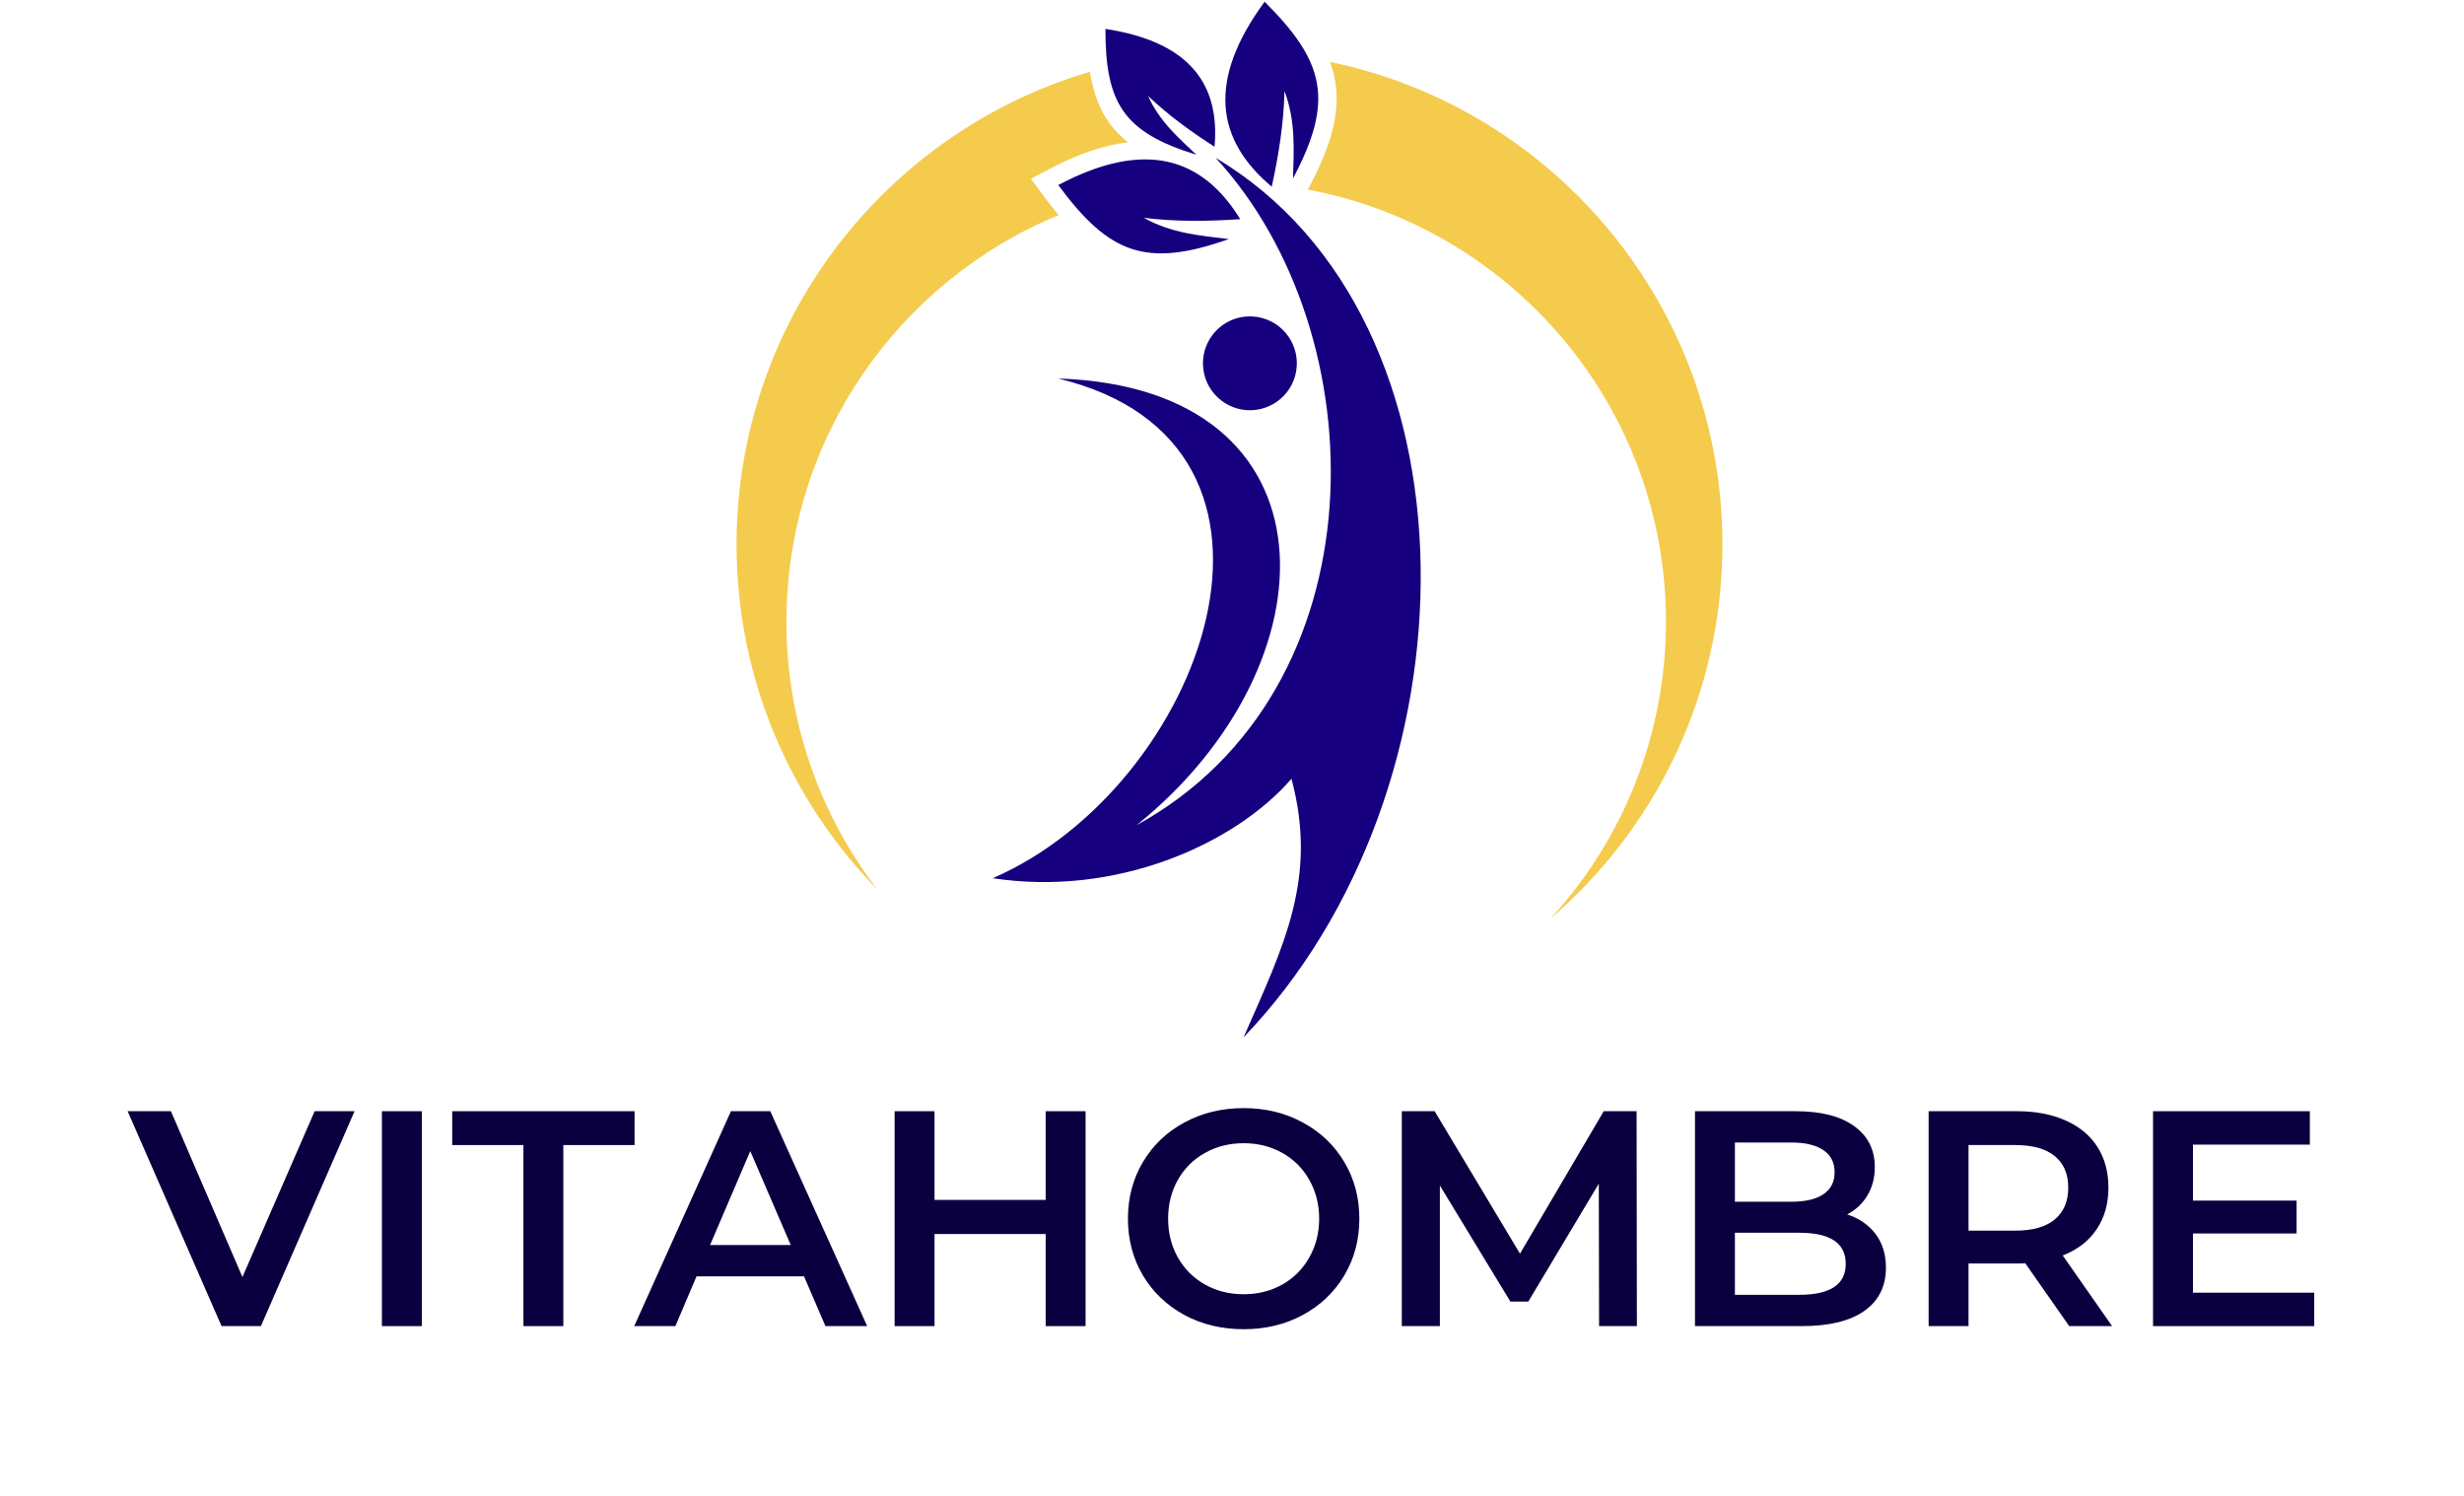 <svg xmlns="http://www.w3.org/2000/svg" xmlns:xlink="http://www.w3.org/1999/xlink" width="364" zoomAndPan="magnify" viewBox="0 0 273 165.75" height="221" preserveAspectRatio="xMidYMid meet" version="1.0"><defs><g/><clipPath id="24a116dcd3"><path d="M 81.609 7 L 125 7 L 125 99 L 81.609 99 Z M 81.609 7 " clip-rule="nonzero"/></clipPath><clipPath id="21e260696b"><path d="M 144 6 L 190.941 6 L 190.941 102 L 144 102 Z M 144 6 " clip-rule="nonzero"/></clipPath></defs><g clip-path="url(#24a116dcd3)"><path fill="#f5cb4d" d="M 120.762 7.949 C 98.129 14.621 81.609 35.551 81.609 60.34 C 81.609 75.215 87.555 88.691 97.199 98.543 C 90.891 90.328 87.137 80.051 87.137 68.891 C 87.137 48.555 99.594 31.137 117.293 23.836 C 116.742 23.18 116.188 22.473 115.621 21.707 L 114.219 19.809 L 116.309 18.707 C 119.285 17.129 122.203 16.098 124.977 15.758 C 122.578 13.867 121.297 11.406 120.762 7.949 Z M 120.762 7.949 " fill-opacity="1" fill-rule="evenodd"/></g><g clip-path="url(#21e260696b)"><path fill="#f5cb4d" d="M 171.816 101.758 C 183.461 91.742 190.836 76.902 190.836 60.34 C 190.836 33.996 172.188 12.012 147.367 6.863 C 148.855 10.902 148.059 15.059 145.055 20.715 L 144.898 21.008 C 167.488 25.242 184.582 45.066 184.582 68.887 C 184.574 81.559 179.742 93.094 171.816 101.758 Z M 171.816 101.758 " fill-opacity="1" fill-rule="evenodd"/></g><path fill="#16007f" d="M 134.688 17.492 C 164.754 35.395 164.156 87.5 137.781 114.941 C 142.266 104.734 146.027 97.281 143.09 86.297 C 136.625 93.727 123.418 99.379 109.992 97.309 C 133.238 87.246 147.355 49.176 117.234 41.941 C 148.66 42.949 148.156 73.57 125.926 91.438 C 153.277 76.387 152.676 36.996 134.688 17.492 Z M 134.688 17.492 " fill-opacity="1" fill-rule="evenodd"/><path fill="#16007f" d="M 143.645 39.621 C 143.688 39.961 143.695 40.301 143.668 40.641 C 143.645 40.98 143.586 41.316 143.496 41.645 C 143.402 41.973 143.281 42.289 143.129 42.598 C 142.973 42.902 142.793 43.188 142.582 43.457 C 142.371 43.727 142.137 43.973 141.879 44.195 C 141.621 44.418 141.344 44.613 141.047 44.781 C 140.75 44.949 140.438 45.09 140.113 45.195 C 139.789 45.301 139.457 45.379 139.117 45.418 C 138.781 45.461 138.441 45.469 138.098 45.445 C 137.758 45.418 137.422 45.359 137.094 45.27 C 136.766 45.18 136.449 45.055 136.145 44.902 C 135.84 44.75 135.551 44.566 135.281 44.355 C 135.012 44.145 134.766 43.91 134.543 43.652 C 134.32 43.395 134.125 43.117 133.957 42.82 C 133.789 42.523 133.652 42.211 133.543 41.887 C 133.438 41.562 133.363 41.23 133.32 40.895 C 133.277 40.555 133.27 40.215 133.297 39.875 C 133.32 39.531 133.379 39.199 133.469 38.867 C 133.562 38.539 133.684 38.223 133.836 37.918 C 133.992 37.613 134.172 37.324 134.383 37.055 C 134.594 36.785 134.828 36.539 135.086 36.316 C 135.344 36.094 135.621 35.898 135.918 35.73 C 136.219 35.562 136.527 35.426 136.852 35.316 C 137.176 35.211 137.508 35.137 137.848 35.094 C 138.188 35.055 138.527 35.043 138.867 35.07 C 139.207 35.094 139.543 35.152 139.871 35.246 C 140.199 35.336 140.516 35.457 140.82 35.613 C 141.129 35.766 141.414 35.945 141.684 36.156 C 141.953 36.367 142.199 36.602 142.422 36.859 C 142.645 37.117 142.84 37.398 143.008 37.695 C 143.176 37.992 143.316 38.301 143.422 38.625 C 143.527 38.949 143.602 39.281 143.645 39.621 Z M 143.645 39.621 " fill-opacity="1" fill-rule="nonzero"/><path fill="#16007f" d="M 140.902 20.688 C 134.77 15.547 133.668 8.961 140.113 0.191 C 146.82 6.875 147.828 11.164 143.258 19.77 C 143.344 16.707 143.578 13.375 142.312 10.094 C 142.238 13.625 141.68 17.152 140.902 20.688 Z M 140.902 20.688 " fill-opacity="1" fill-rule="evenodd"/><path fill="#16007f" d="M 137.41 24.285 C 133.227 17.465 126.875 15.41 117.25 20.504 C 122.879 28.117 126.973 29.742 136.152 26.488 C 133.109 26.125 129.777 25.863 126.723 24.133 C 130.234 24.57 133.805 24.535 137.41 24.285 Z M 137.41 24.285 " fill-opacity="1" fill-rule="evenodd"/><path fill="#16007f" d="M 134.566 16.262 C 135.18 9.348 131.816 4.629 122.477 3.203 C 122.465 11.422 124.473 14.672 132.559 17.148 C 130.625 15.324 128.438 13.422 127.203 10.633 C 129.422 12.75 131.93 14.574 134.566 16.262 Z M 134.566 16.262 " fill-opacity="1" fill-rule="evenodd"/><g fill="#0b003f" fill-opacity="1"><g transform="translate(14.314, 146.941)"><g><path d="M 24.969 -23.812 L 14.594 0 L 10.234 0 L -0.172 -23.812 L 4.625 -23.812 L 12.547 -5.438 L 20.547 -23.812 Z M 24.969 -23.812 "/></g></g></g><g fill="#0b003f" fill-opacity="1"><g transform="translate(39.111, 146.941)"><g><path d="M 3.203 -23.812 L 7.625 -23.812 L 7.625 0 L 3.203 0 Z M 3.203 -23.812 "/></g></g></g><g fill="#0b003f" fill-opacity="1"><g transform="translate(49.962, 146.941)"><g><path d="M 8.031 -20.062 L 0.141 -20.062 L 0.141 -23.812 L 20.344 -23.812 L 20.344 -20.062 L 12.453 -20.062 L 12.453 0 L 8.031 0 Z M 8.031 -20.062 "/></g></g></g><g fill="#0b003f" fill-opacity="1"><g transform="translate(70.439, 146.941)"><g><path d="M 18.641 -5.516 L 6.734 -5.516 L 4.391 0 L -0.172 0 L 10.547 -23.812 L 14.906 -23.812 L 25.641 0 L 21.016 0 Z M 17.172 -8.984 L 12.688 -19.391 L 8.234 -8.984 Z M 17.172 -8.984 "/></g></g></g><g fill="#0b003f" fill-opacity="1"><g transform="translate(95.917, 146.941)"><g><path d="M 24.359 -23.812 L 24.359 0 L 19.938 0 L 19.938 -10.203 L 7.625 -10.203 L 7.625 0 L 3.203 0 L 3.203 -23.812 L 7.625 -23.812 L 7.625 -13.984 L 19.938 -13.984 L 19.938 -23.812 Z M 24.359 -23.812 "/></g></g></g><g fill="#0b003f" fill-opacity="1"><g transform="translate(123.469, 146.941)"><g><path d="M 14.328 0.344 C 11.898 0.344 9.707 -0.18 7.75 -1.234 C 5.801 -2.297 4.27 -3.758 3.156 -5.625 C 2.051 -7.5 1.5 -9.594 1.5 -11.906 C 1.5 -14.219 2.051 -16.305 3.156 -18.172 C 4.27 -20.047 5.801 -21.508 7.75 -22.562 C 9.707 -23.625 11.898 -24.156 14.328 -24.156 C 16.742 -24.156 18.926 -23.625 20.875 -22.562 C 22.832 -21.508 24.363 -20.051 25.469 -18.188 C 26.582 -16.332 27.141 -14.238 27.141 -11.906 C 27.141 -9.57 26.582 -7.473 25.469 -5.609 C 24.363 -3.754 22.832 -2.297 20.875 -1.234 C 18.926 -0.18 16.742 0.344 14.328 0.344 Z M 14.328 -3.531 C 15.91 -3.531 17.336 -3.891 18.609 -4.609 C 19.879 -5.328 20.875 -6.328 21.594 -7.609 C 22.32 -8.891 22.688 -10.32 22.688 -11.906 C 22.688 -13.488 22.32 -14.922 21.594 -16.203 C 20.875 -17.484 19.879 -18.477 18.609 -19.188 C 17.336 -19.906 15.91 -20.266 14.328 -20.266 C 12.734 -20.266 11.301 -19.906 10.031 -19.188 C 8.758 -18.477 7.758 -17.484 7.031 -16.203 C 6.312 -14.922 5.953 -13.488 5.953 -11.906 C 5.953 -10.32 6.312 -8.891 7.031 -7.609 C 7.758 -6.328 8.758 -5.328 10.031 -4.609 C 11.301 -3.891 12.734 -3.531 14.328 -3.531 Z M 14.328 -3.531 "/></g></g></g><g fill="#0b003f" fill-opacity="1"><g transform="translate(152.109, 146.941)"><g><path d="M 25.062 0 L 25.031 -15.781 L 17.219 -2.719 L 15.234 -2.719 L 7.422 -15.578 L 7.422 0 L 3.203 0 L 3.203 -23.812 L 6.844 -23.812 L 16.297 -8.031 L 25.578 -23.812 L 29.219 -23.812 L 29.25 0 Z M 25.062 0 "/></g></g></g><g fill="#0b003f" fill-opacity="1"><g transform="translate(184.594, 146.941)"><g><path d="M 20.062 -12.375 C 21.383 -11.945 22.43 -11.227 23.203 -10.219 C 23.973 -9.207 24.359 -7.957 24.359 -6.469 C 24.359 -4.406 23.562 -2.812 21.969 -1.688 C 20.383 -0.562 18.07 0 15.031 0 L 3.203 0 L 3.203 -23.812 L 14.359 -23.812 C 17.172 -23.812 19.332 -23.258 20.844 -22.156 C 22.363 -21.062 23.125 -19.551 23.125 -17.625 C 23.125 -16.438 22.852 -15.391 22.312 -14.484 C 21.77 -13.578 21.02 -12.875 20.062 -12.375 Z M 7.625 -20.344 L 7.625 -13.781 L 13.875 -13.781 C 15.414 -13.781 16.598 -14.055 17.422 -14.609 C 18.254 -15.16 18.672 -15.973 18.672 -17.047 C 18.672 -18.129 18.254 -18.945 17.422 -19.5 C 16.598 -20.062 15.414 -20.344 13.875 -20.344 Z M 14.766 -3.469 C 18.191 -3.469 19.906 -4.613 19.906 -6.906 C 19.906 -9.195 18.191 -10.344 14.766 -10.344 L 7.625 -10.344 L 7.625 -3.469 Z M 14.766 -3.469 "/></g></g></g><g fill="#0b003f" fill-opacity="1"><g transform="translate(210.479, 146.941)"><g><path d="M 18.781 0 L 13.906 -6.969 C 13.707 -6.945 13.406 -6.938 13 -6.938 L 7.625 -6.938 L 7.625 0 L 3.203 0 L 3.203 -23.812 L 13 -23.812 C 15.062 -23.812 16.859 -23.469 18.391 -22.781 C 19.922 -22.102 21.094 -21.129 21.906 -19.859 C 22.719 -18.586 23.125 -17.082 23.125 -15.344 C 23.125 -13.551 22.688 -12.008 21.812 -10.719 C 20.945 -9.426 19.695 -8.461 18.062 -7.828 L 23.531 0 Z M 18.672 -15.344 C 18.672 -16.863 18.172 -18.031 17.172 -18.844 C 16.18 -19.656 14.723 -20.062 12.797 -20.062 L 7.625 -20.062 L 7.625 -10.578 L 12.797 -10.578 C 14.723 -10.578 16.18 -10.988 17.172 -11.812 C 18.172 -12.645 18.672 -13.82 18.672 -15.344 Z M 18.672 -15.344 "/></g></g></g><g fill="#0b003f" fill-opacity="1"><g transform="translate(235.344, 146.941)"><g><path d="M 21.062 -3.703 L 21.062 0 L 3.203 0 L 3.203 -23.812 L 20.578 -23.812 L 20.578 -20.109 L 7.625 -20.109 L 7.625 -13.906 L 19.109 -13.906 L 19.109 -10.266 L 7.625 -10.266 L 7.625 -3.703 Z M 21.062 -3.703 "/></g></g></g></svg>